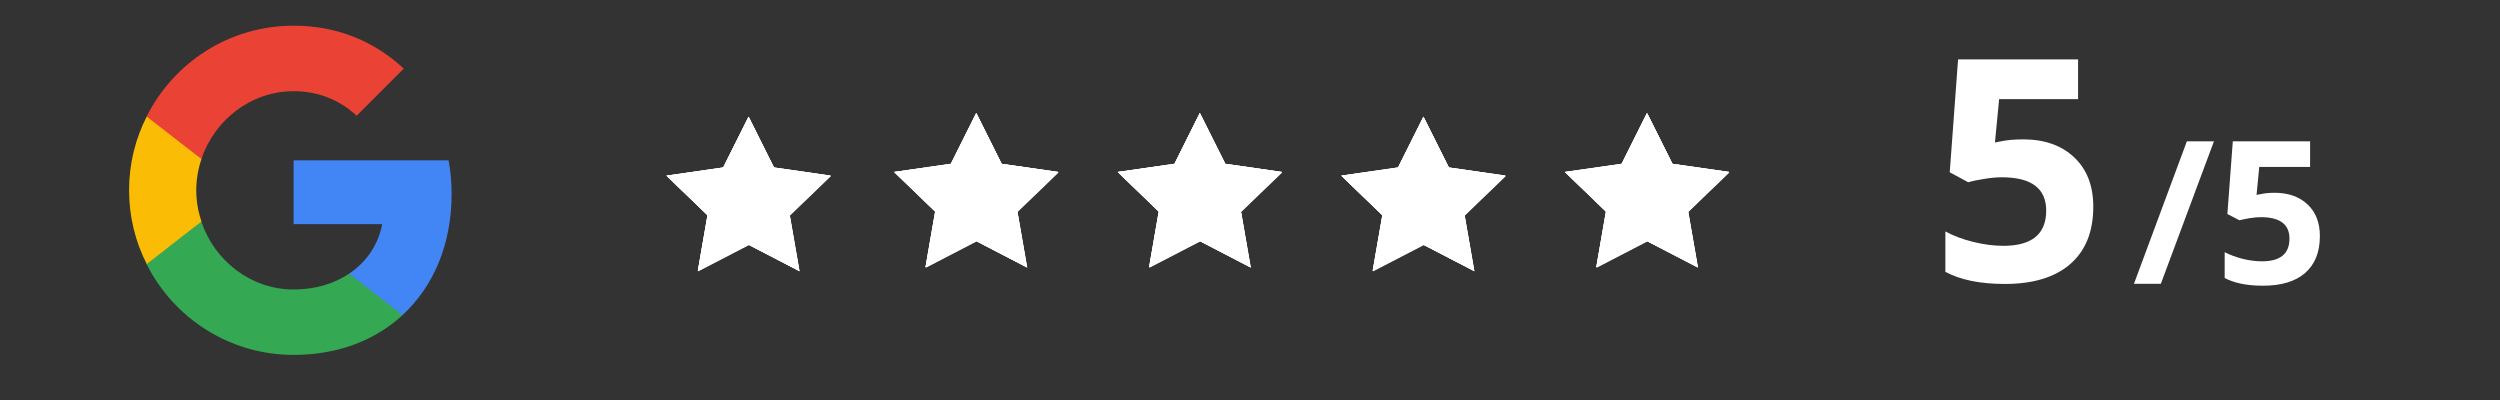 <svg xmlns="http://www.w3.org/2000/svg" xmlns:xlink="http://www.w3.org/1999/xlink" width="250" viewBox="0 0 187.5 30" height="40" preserveAspectRatio="xMidYMid meet"><rect x="0" y="0" width="187.5" height="30" fill="#333333" stroke="none"/><defs><g></g><clipPath id="a6eea1b607"><path d="M 10 16 L 31 16 L 31 26.617 L 10 26.617 Z M 10 16 " clip-rule="nonzero"></path></clipPath><clipPath id="359db74363"><path d="M 9.656 8 L 16 8 L 16 20 L 9.656 20 Z M 9.656 8 " clip-rule="nonzero"></path></clipPath><clipPath id="95c99af40a"><path d="M 10 1.926 L 31 1.926 L 31 12 L 10 12 Z M 10 1.926 " clip-rule="nonzero"></path></clipPath><clipPath id="d25f4eb7d6"><path d="M 50 8.75 L 62.324 8.75 L 62.324 20.363 L 50 20.363 Z M 50 8.75 " clip-rule="nonzero"></path></clipPath><clipPath id="03e565e133"><path d="M 49.984 8.75 L 62.324 8.75 L 62.324 20.363 L 49.984 20.363 Z M 49.984 8.75 " clip-rule="nonzero"></path></clipPath><clipPath id="21518883a7"><path d="M 67.059 8.473 L 79.398 8.473 L 79.398 20.086 L 67.059 20.086 Z M 67.059 8.473 " clip-rule="nonzero"></path></clipPath><clipPath id="222ddc1016"><path d="M 83.828 8.473 L 96.168 8.473 L 96.168 20.086 L 83.828 20.086 Z M 83.828 8.473 " clip-rule="nonzero"></path></clipPath><clipPath id="d231b6c2bd"><path d="M 100.598 8.75 L 112.938 8.75 L 112.938 20.363 L 100.598 20.363 Z M 100.598 8.75 " clip-rule="nonzero"></path></clipPath><clipPath id="fc1e4b11c6"><path d="M 117.367 8.473 L 129.707 8.473 L 129.707 20.086 L 117.367 20.086 Z M 117.367 8.473 " clip-rule="nonzero"></path></clipPath></defs><path fill="#4285f4" d="M 33.871 14.551 C 33.871 13.676 33.793 12.836 33.645 12.027 L 22.02 12.027 L 22.02 16.809 L 28.664 16.809 C 28.371 18.344 27.496 19.648 26.184 20.523 L 26.184 23.633 L 30.188 23.633 C 32.523 21.477 33.871 18.312 33.871 14.551 Z M 33.871 14.551 " fill-opacity="1" fill-rule="nonzero"></path><g clip-path="url(#a6eea1b607)"><path fill="#34a853" d="M 22.02 26.617 C 25.352 26.617 28.148 25.516 30.191 23.633 L 26.184 20.523 C 25.082 21.262 23.68 21.711 22.02 21.711 C 18.809 21.711 16.082 19.547 15.105 16.629 L 10.996 16.629 L 10.996 19.816 C 13.027 23.844 17.191 26.617 22.02 26.617 Z M 22.02 26.617 " fill-opacity="1" fill-rule="nonzero"></path></g><g clip-path="url(#359db74363)"><path fill="#fbbc05" d="M 15.109 16.617 C 14.863 15.875 14.719 15.09 14.719 14.27 C 14.719 13.453 14.863 12.664 15.109 11.926 L 15.109 8.738 L 11.004 8.738 C 10.16 10.398 9.68 12.273 9.68 14.27 C 9.68 16.27 10.16 18.145 11.004 19.805 L 14.203 17.312 Z M 15.109 16.617 " fill-opacity="1" fill-rule="nonzero"></path></g><g clip-path="url(#95c99af40a)"><path fill="#ea4335" d="M 22.02 6.84 C 23.836 6.84 25.453 7.469 26.746 8.68 L 30.281 5.145 C 28.137 3.148 25.352 1.926 22.02 1.926 C 17.191 1.926 13.027 4.695 10.996 8.738 L 15.105 11.926 C 16.082 9.008 18.809 6.84 22.02 6.84 Z M 22.02 6.84 " fill-opacity="1" fill-rule="nonzero"></path></g><g clip-path="url(#d25f4eb7d6)"><path fill="#ffffff" d="M 56.172 8.789 L 58.07 12.598 L 62.324 13.207 L 59.246 16.172 L 59.977 20.355 L 56.172 18.383 L 52.363 20.355 L 53.09 16.172 L 50.016 13.207 L 54.27 12.598 Z M 56.172 8.789 " fill-opacity="1" fill-rule="nonzero"></path></g><g clip-path="url(#03e565e133)"><path fill="#ffffff" d="M 56.141 8.754 L 58.043 12.559 L 62.297 13.172 L 59.219 16.137 L 59.945 20.32 L 56.141 18.344 L 52.336 20.32 L 53.062 16.137 L 49.984 13.172 L 54.238 12.559 Z M 56.141 8.754 " fill-opacity="1" fill-rule="nonzero"></path><path fill="#ffffff" d="M 56.141 8.754 L 58.043 12.559 L 62.297 13.172 L 59.219 16.137 L 59.945 20.32 L 56.141 18.344 L 52.336 20.32 L 53.062 16.137 L 49.984 13.172 L 54.238 12.559 Z M 56.141 8.754 " fill-opacity="1" fill-rule="nonzero"></path><path fill="#ffffff" d="M 56.141 8.754 L 58.043 12.559 L 62.297 13.172 L 59.219 16.137 L 59.945 20.32 L 56.141 18.344 L 52.336 20.32 L 53.062 16.137 L 49.984 13.172 L 54.238 12.559 Z M 56.141 8.754 " fill-opacity="1" fill-rule="nonzero"></path></g><g clip-path="url(#21518883a7)"><path fill="#ffffff" d="M 73.246 8.516 L 75.145 12.32 L 79.398 12.934 L 76.32 15.898 L 77.051 20.082 L 73.246 18.109 L 69.438 20.082 L 70.164 15.898 L 67.09 12.934 L 71.344 12.32 Z M 73.246 8.516 " fill-opacity="1" fill-rule="nonzero"></path><path fill="#ffffff" d="M 73.215 8.477 L 75.117 12.285 L 79.371 12.895 L 76.293 15.863 L 77.02 20.047 L 73.215 18.07 L 69.41 20.047 L 70.137 15.863 L 67.059 12.895 L 71.312 12.285 Z M 73.215 8.477 " fill-opacity="1" fill-rule="nonzero"></path><path fill="#ffffff" d="M 73.215 8.477 L 75.117 12.285 L 79.371 12.895 L 76.293 15.863 L 77.02 20.047 L 73.215 18.07 L 69.41 20.047 L 70.137 15.863 L 67.059 12.895 L 71.312 12.285 Z M 73.215 8.477 " fill-opacity="1" fill-rule="nonzero"></path><path fill="#ffffff" d="M 73.215 8.477 L 75.117 12.285 L 79.371 12.895 L 76.293 15.863 L 77.02 20.047 L 73.215 18.07 L 69.41 20.047 L 70.137 15.863 L 67.059 12.895 L 71.312 12.285 Z M 73.215 8.477 " fill-opacity="1" fill-rule="nonzero"></path></g><g clip-path="url(#222ddc1016)"><path fill="#ffffff" d="M 90.016 8.516 L 91.914 12.32 L 96.168 12.934 L 93.09 15.898 L 93.82 20.082 L 90.016 18.109 L 86.207 20.082 L 86.934 15.898 L 83.859 12.934 L 88.113 12.32 Z M 90.016 8.516 " fill-opacity="1" fill-rule="nonzero"></path><path fill="#ffffff" d="M 89.984 8.477 L 91.891 12.285 L 96.141 12.895 L 93.062 15.863 L 93.789 20.047 L 89.984 18.07 L 86.18 20.047 L 86.906 15.863 L 83.828 12.895 L 88.082 12.285 Z M 89.984 8.477 " fill-opacity="1" fill-rule="nonzero"></path><path fill="#ffffff" d="M 89.984 8.477 L 91.891 12.285 L 96.141 12.895 L 93.062 15.863 L 93.789 20.047 L 89.984 18.07 L 86.18 20.047 L 86.906 15.863 L 83.828 12.895 L 88.082 12.285 Z M 89.984 8.477 " fill-opacity="1" fill-rule="nonzero"></path><path fill="#ffffff" d="M 89.984 8.477 L 91.891 12.285 L 96.141 12.895 L 93.062 15.863 L 93.789 20.047 L 89.984 18.07 L 86.18 20.047 L 86.906 15.863 L 83.828 12.895 L 88.082 12.285 Z M 89.984 8.477 " fill-opacity="1" fill-rule="nonzero"></path></g><g clip-path="url(#d231b6c2bd)"><path fill="#ffffff" d="M 106.785 8.789 L 108.684 12.598 L 112.938 13.207 L 109.859 16.172 L 110.59 20.355 L 106.785 18.383 L 102.977 20.355 L 103.703 16.172 L 100.629 13.207 L 104.883 12.598 Z M 106.785 8.789 " fill-opacity="1" fill-rule="nonzero"></path><path fill="#ffffff" d="M 106.754 8.754 L 108.66 12.559 L 112.91 13.172 L 109.832 16.137 L 110.559 20.32 L 106.754 18.344 L 102.949 20.32 L 103.676 16.137 L 100.598 13.172 L 104.852 12.559 Z M 106.754 8.754 " fill-opacity="1" fill-rule="nonzero"></path><path fill="#ffffff" d="M 106.754 8.754 L 108.66 12.559 L 112.91 13.172 L 109.832 16.137 L 110.559 20.32 L 106.754 18.344 L 102.949 20.32 L 103.676 16.137 L 100.598 13.172 L 104.852 12.559 Z M 106.754 8.754 " fill-opacity="1" fill-rule="nonzero"></path><path fill="#ffffff" d="M 106.754 8.754 L 108.66 12.559 L 112.91 13.172 L 109.832 16.137 L 110.559 20.32 L 106.754 18.344 L 102.949 20.32 L 103.676 16.137 L 100.598 13.172 L 104.852 12.559 Z M 106.754 8.754 " fill-opacity="1" fill-rule="nonzero"></path></g><g clip-path="url(#fc1e4b11c6)"><path fill="#ffffff" d="M 123.555 8.516 L 125.453 12.32 L 129.707 12.934 L 126.629 15.898 L 127.359 20.082 L 123.555 18.109 L 119.746 20.082 L 120.473 15.898 L 117.398 12.934 L 121.652 12.32 Z M 123.555 8.516 " fill-opacity="1" fill-rule="nonzero"></path><path fill="#ffffff" d="M 123.523 8.477 L 125.43 12.285 L 129.68 12.895 L 126.602 15.863 L 127.328 20.047 L 123.523 18.07 L 119.719 20.047 L 120.445 15.863 L 117.367 12.895 L 121.621 12.285 Z M 123.523 8.477 " fill-opacity="1" fill-rule="nonzero"></path><path fill="#ffffff" d="M 123.523 8.477 L 125.43 12.285 L 129.68 12.895 L 126.602 15.863 L 127.328 20.047 L 123.523 18.07 L 119.719 20.047 L 120.445 15.863 L 117.367 12.895 L 121.621 12.285 Z M 123.523 8.477 " fill-opacity="1" fill-rule="nonzero"></path><path fill="#ffffff" d="M 123.523 8.477 L 125.43 12.285 L 129.68 12.895 L 126.602 15.863 L 127.328 20.047 L 123.523 18.07 L 119.719 20.047 L 120.445 15.863 L 117.367 12.895 L 121.621 12.285 Z M 123.523 8.477 " fill-opacity="1" fill-rule="nonzero"></path></g><g fill="#ffffff" fill-opacity="1"><g transform="translate(144.762, 21.062)"><g><path d="M 6.969 -10.609 C 8.582 -10.609 9.863 -10.156 10.812 -9.25 C 11.758 -8.352 12.234 -7.125 12.234 -5.562 C 12.234 -3.695 11.66 -2.266 10.516 -1.266 C 9.367 -0.266 7.734 0.234 5.609 0.234 C 3.766 0.234 2.273 -0.066 1.141 -0.672 L 1.141 -3.703 C 1.734 -3.379 2.426 -3.117 3.219 -2.922 C 4.02 -2.723 4.773 -2.625 5.484 -2.625 C 7.629 -2.625 8.703 -3.504 8.703 -5.266 C 8.703 -6.93 7.594 -7.766 5.375 -7.766 C 4.969 -7.766 4.52 -7.723 4.031 -7.641 C 3.551 -7.566 3.16 -7.484 2.859 -7.391 L 1.469 -8.141 L 2.094 -16.609 L 11.094 -16.609 L 11.094 -13.625 L 5.172 -13.625 L 4.859 -10.375 L 5.266 -10.453 C 5.723 -10.555 6.289 -10.609 6.969 -10.609 Z M 6.969 -10.609 "></path></g></g></g><g fill="#ffffff" fill-opacity="1"><g transform="translate(159.937, 21.287)"><g><path d="M 6.109 -10.688 L 2.125 0 L 0.109 0 L 4.078 -10.688 Z M 6.109 -10.688 "></path></g></g></g><g fill="#ffffff" fill-opacity="1"><g transform="translate(166.116, 21.287)"><g><path d="M 4.484 -6.828 C 5.516 -6.828 6.336 -6.535 6.953 -5.953 C 7.566 -5.379 7.875 -4.586 7.875 -3.578 C 7.875 -2.379 7.504 -1.457 6.766 -0.812 C 6.035 -0.176 4.984 0.141 3.609 0.141 C 2.422 0.141 1.461 -0.051 0.734 -0.438 L 0.734 -2.375 C 1.117 -2.176 1.566 -2.008 2.078 -1.875 C 2.586 -1.75 3.07 -1.688 3.531 -1.688 C 4.906 -1.688 5.594 -2.254 5.594 -3.391 C 5.594 -4.461 4.879 -5 3.453 -5 C 3.191 -5 2.906 -4.973 2.594 -4.922 C 2.289 -4.867 2.039 -4.816 1.844 -4.766 L 0.938 -5.234 L 1.344 -10.688 L 7.141 -10.688 L 7.141 -8.766 L 3.328 -8.766 L 3.125 -6.672 L 3.391 -6.719 C 3.68 -6.789 4.047 -6.828 4.484 -6.828 Z M 4.484 -6.828 "></path></g></g></g></svg>